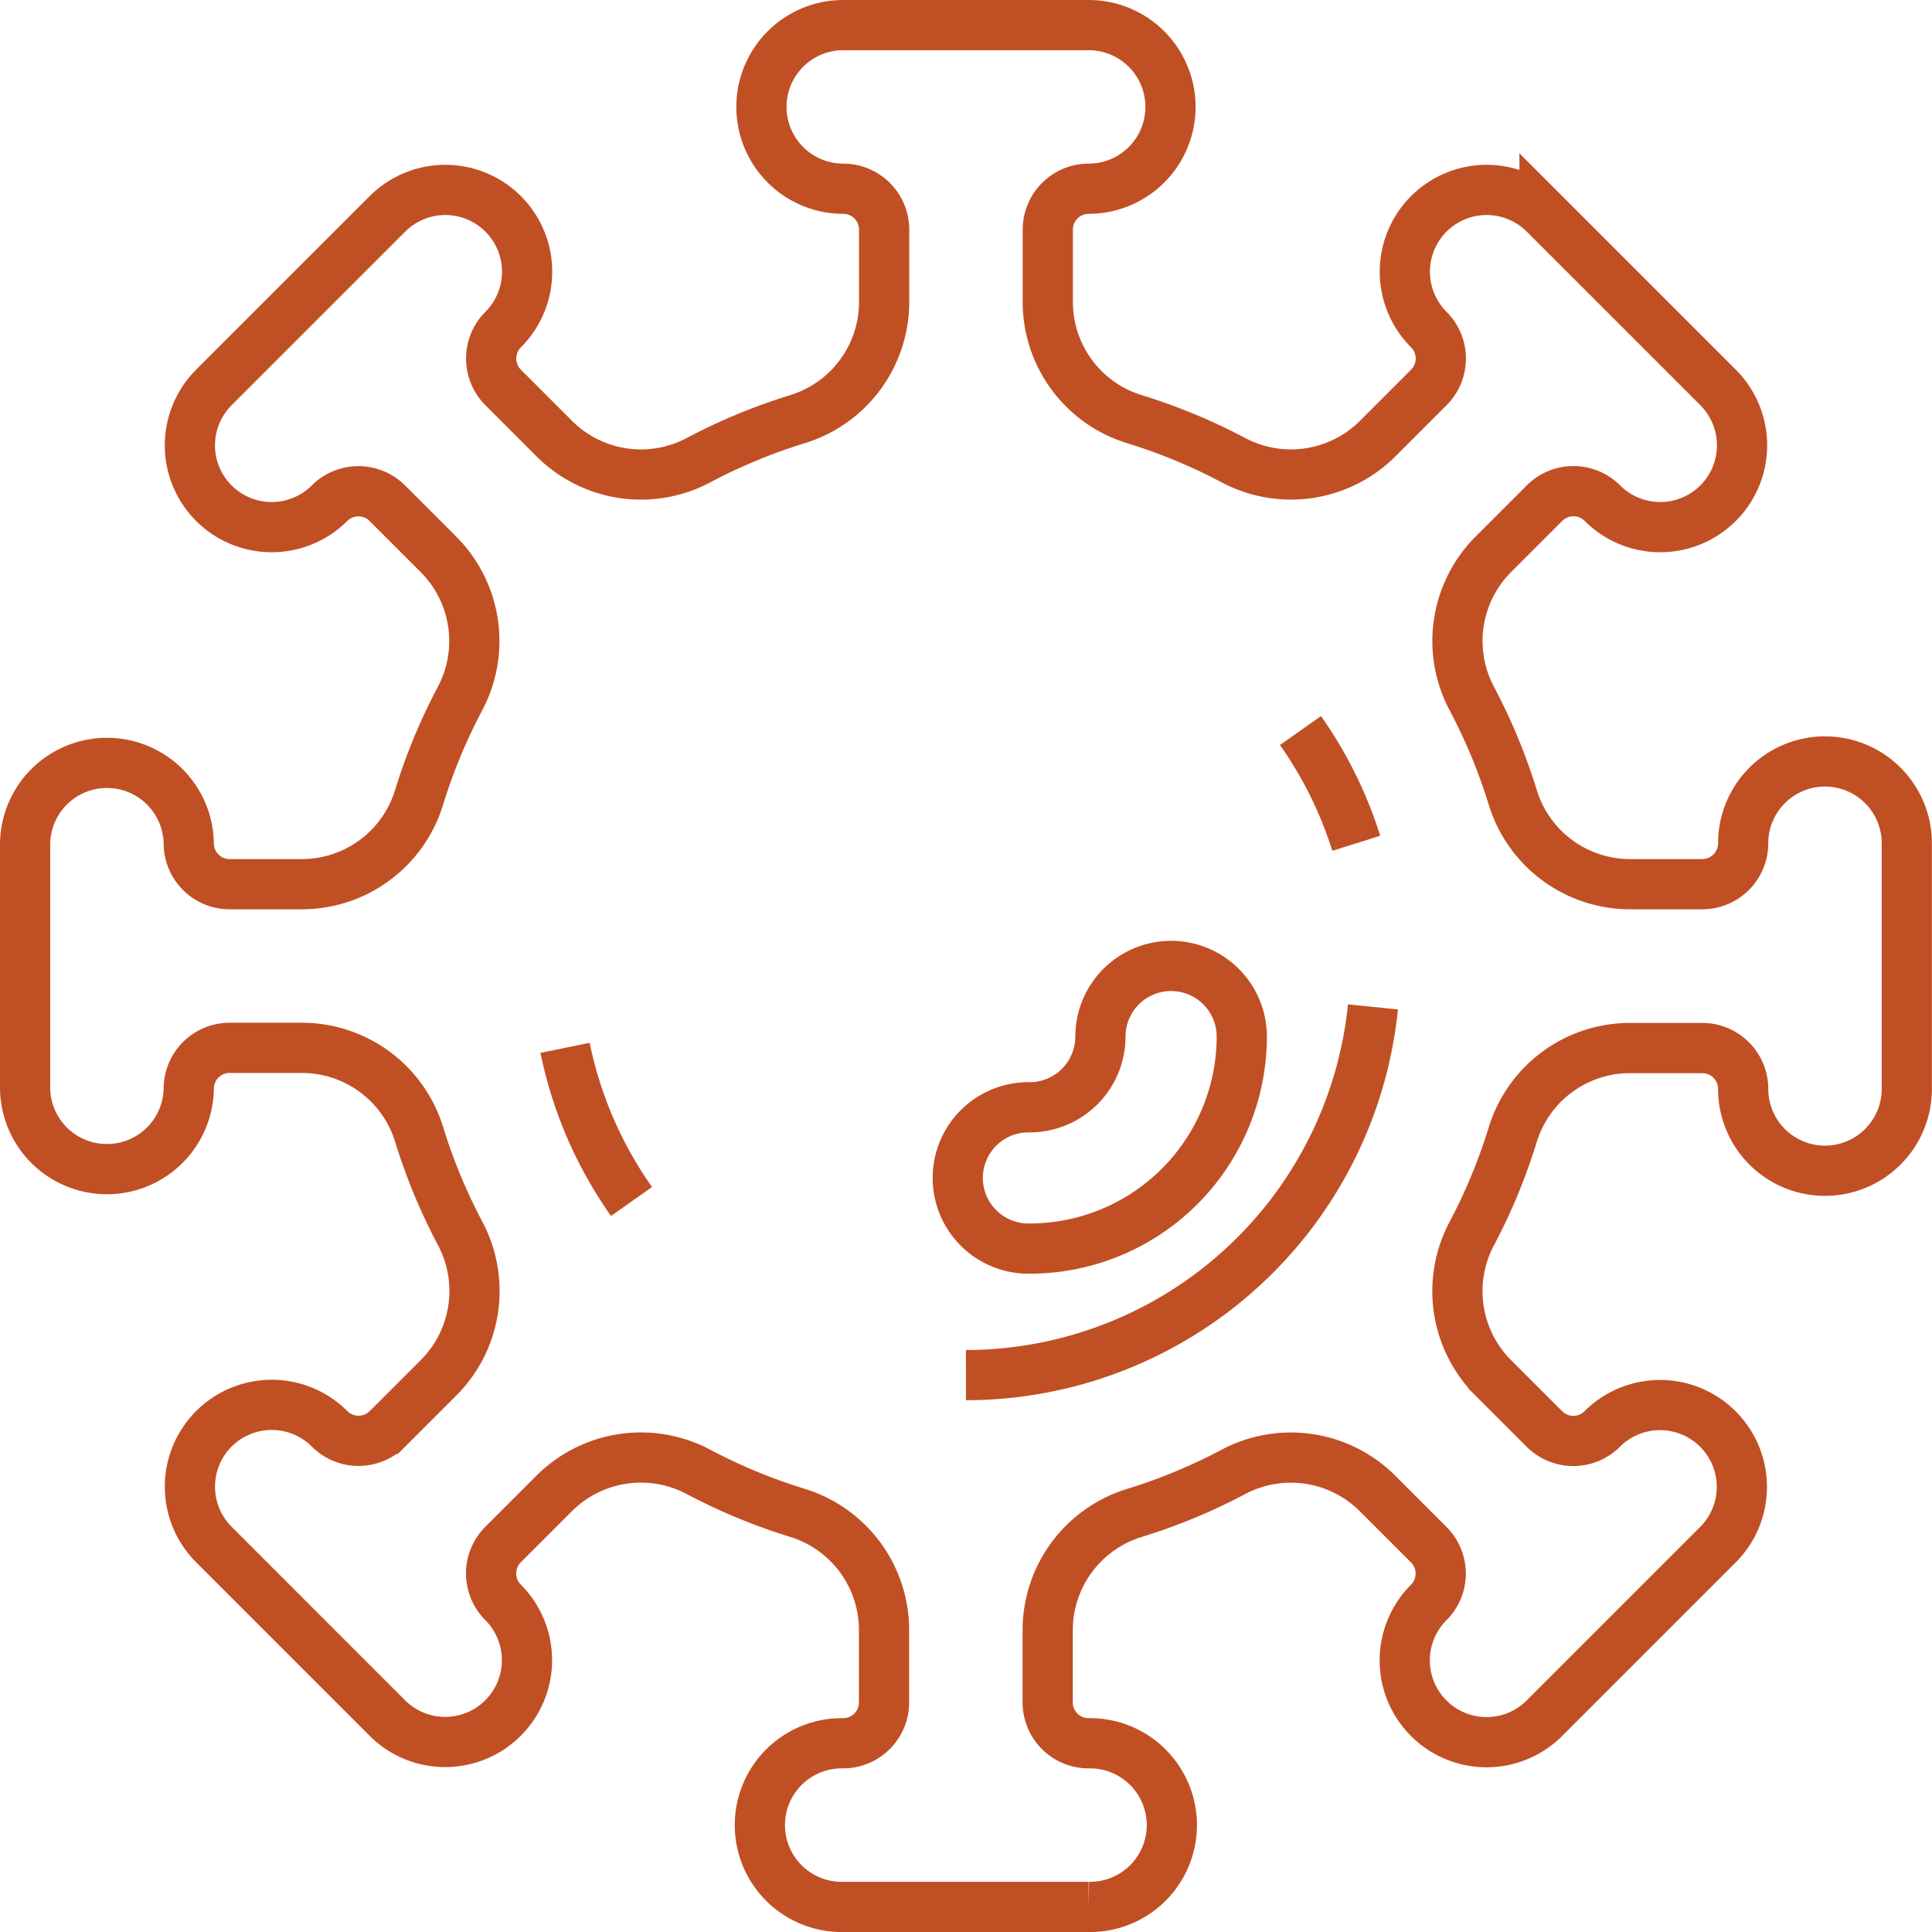 <svg xmlns="http://www.w3.org/2000/svg" width="76.962" height="76.963" viewBox="0 0 76.962 76.963">
  <g id="Gruppe_19691" data-name="Gruppe 19691" transform="translate(-26.854 -23)">
    <g id="Gruppe_19690" data-name="Gruppe 19690">
      <path id="Pfad_5662" data-name="Pfad 5662" d="M347.3,323.09a3.259,3.259,0,0,0-3.258,3.26,1.63,1.63,0,0,1-1.63,1.629H339.54a4.888,4.888,0,0,1-4.674-3.451,22.691,22.691,0,0,0-1.636-3.947,4.885,4.885,0,0,1,.864-5.746l2.034-2.034a1.629,1.629,0,0,1,2.306,0,3.259,3.259,0,0,0,4.609-4.609l-6.915-6.915a3.259,3.259,0,1,0-4.609,4.609,1.629,1.629,0,0,1,0,2.306l-2.034,2.034a4.889,4.889,0,0,1-5.746.864,22.693,22.693,0,0,0-3.947-1.636,4.883,4.883,0,0,1-3.451-4.673v-2.876a1.63,1.63,0,0,1,1.629-1.63,3.259,3.259,0,1,0,0-6.518h-9.777a3.259,3.259,0,1,0,0,6.518,1.629,1.629,0,0,1,1.629,1.63v2.876a4.888,4.888,0,0,1-3.45,4.673,22.705,22.705,0,0,0-3.948,1.636,4.883,4.883,0,0,1-5.745-.864l-2.034-2.034a1.632,1.632,0,0,1,0-2.306,3.259,3.259,0,0,0-4.609-4.609l-6.915,6.915a3.259,3.259,0,1,0,4.609,4.609,1.63,1.63,0,0,1,2.3,0l2.034,2.034a4.89,4.89,0,0,1,.866,5.745,22.6,22.6,0,0,0-1.636,3.948,4.884,4.884,0,0,1-4.674,3.451H283.75a1.629,1.629,0,0,1-1.629-1.629,3.26,3.26,0,0,0-6.519,0v9.777a3.26,3.26,0,0,0,6.519,0,1.629,1.629,0,0,1,1.629-1.629h2.875a4.891,4.891,0,0,1,4.674,3.45,22.6,22.6,0,0,0,1.636,3.948,4.887,4.887,0,0,1-.864,5.746l-2.034,2.033a1.629,1.629,0,0,1-2.306,0,3.259,3.259,0,1,0-4.609,4.609l3.455,3.457h0l0,0,3.454,3.454a3.259,3.259,0,0,0,4.609-4.609,1.63,1.63,0,0,1,0-2.3l2.035-2.034a4.89,4.89,0,0,1,5.745-.866,22.6,22.6,0,0,0,3.948,1.636,4.885,4.885,0,0,1,3.45,4.674v2.876a1.629,1.629,0,0,1-1.629,1.629,3.26,3.26,0,1,0,0,6.519h9.777a3.26,3.26,0,1,0,0-6.519,1.629,1.629,0,0,1-1.629-1.629V357.7a4.89,4.89,0,0,1,3.451-4.674,22.6,22.6,0,0,0,3.948-1.636,4.885,4.885,0,0,1,5.745.864l2.034,2.034a1.629,1.629,0,0,1,0,2.306,3.259,3.259,0,1,0,4.609,4.609l3.457-3.457h0l0,0,3.454-3.454a3.259,3.259,0,0,0-4.609-4.609,1.63,1.63,0,0,1-2.3,0l-2.035-2.034a4.889,4.889,0,0,1-.864-5.745,22.705,22.705,0,0,0,1.636-3.948,4.884,4.884,0,0,1,4.674-3.45h2.875a1.63,1.63,0,0,1,1.63,1.629,3.259,3.259,0,1,0,6.518,0V326.35A3.259,3.259,0,0,0,347.3,323.09Z" transform="translate(-247.748 -269.757)" fill="none" stroke="#c14f24" stroke-miterlimit="10" stroke-width="2"/>
      <path id="Pfad_5663" data-name="Pfad 5663" d="M303.187,337.209A16.307,16.307,0,0,0,319.4,322.542" transform="translate(-237.854 -259.431)" fill="none" stroke="#c14f24" stroke-miterlimit="10" stroke-width="2"/>
      <path id="Pfad_5664" data-name="Pfad 5664" d="M315.216,318.931a16.234,16.234,0,0,0-2.222-4.492" transform="translate(-234.335 -262.338)" fill="none" stroke="#c14f24" stroke-miterlimit="10" stroke-width="2"/>
      <path id="Pfad_5665" data-name="Pfad 5665" d="M291.433,323.742a16.232,16.232,0,0,0,2.647,6.121" transform="translate(-242.069 -259.001)" fill="none" stroke="#c14f24" stroke-miterlimit="10" stroke-width="2"/>
    </g>
    <g id="Gruppe_19143" data-name="Gruppe 19143" transform="translate(65.063 61.481)">
      <path id="Pfad_5666" data-name="Pfad 5666" d="M305.8,332.6a2.815,2.815,0,1,1,0-5.629,2.819,2.819,0,0,0,2.815-2.815,2.815,2.815,0,1,1,5.631,0A8.455,8.455,0,0,1,305.8,332.6Z" transform="translate(-302.988 -321.343)" fill="none" stroke="#c14f24" stroke-miterlimit="10" stroke-width="2"/>
    </g>
  </g>
</svg>
